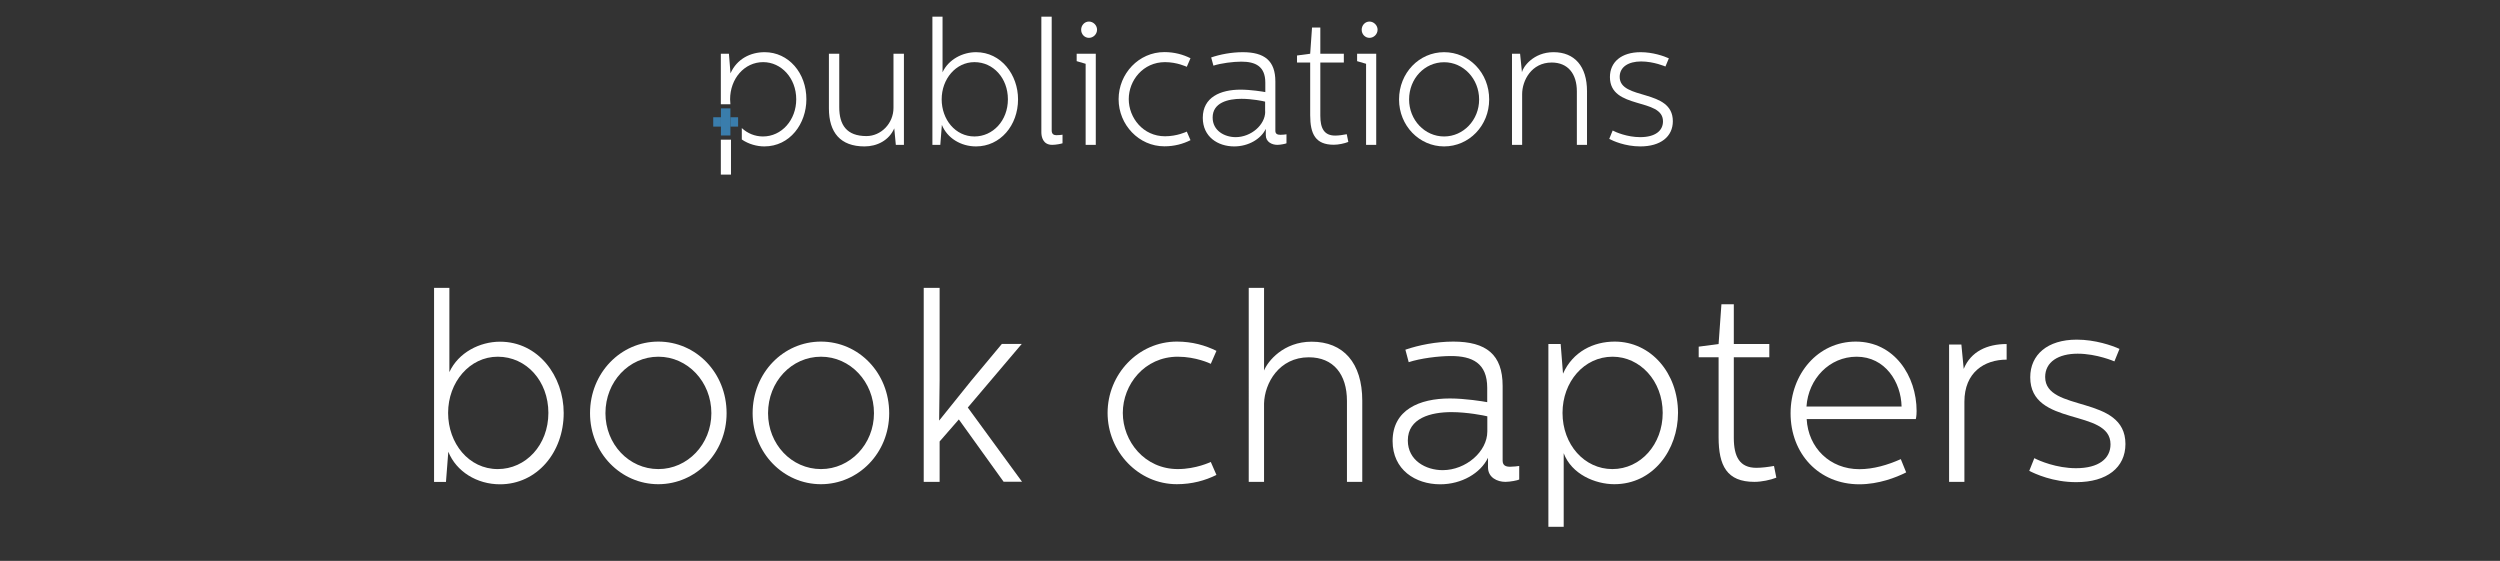 <?xml version="1.0" encoding="UTF-8"?> <!-- Generator: Adobe Illustrator 24.0.0, SVG Export Plug-In . SVG Version: 6.00 Build 0) --> <svg xmlns="http://www.w3.org/2000/svg" xmlns:xlink="http://www.w3.org/1999/xlink" version="1.1" id="Capa_1" x="0px" y="0px" viewBox="0 0 2563 575" style="enable-background:new 0 0 2563 575;" xml:space="preserve"><rect x="0" y="0" width="2563" height="575" fill="#333333" stroke="none"/> <style type="text/css"> .st0{fill:none;stroke:#C6C6C5;stroke-miterlimit:10;} .st1{fill:#C6C6C5;} .st2{fill:#3A7DAC;} .st3{fill:none;} .st4{fill:#FFFFFF;} </style> <path class="st4" d="M2080.4,482.7l5.2-13c5,2.7,22.8,10.3,42.7,10.3c23.3,0,35.4-9.8,35.4-24.5c0-37.2-82.3-17.4-82.3-68.7 c0-23.1,17.6-38.6,47.7-38.6c18.9,0,36.2,6,43.8,9.5l-5.2,12.8c0,0-18.1-7.9-37.7-7.9c-19.7,0-33.3,8.4-33.3,23.9 c0,36.7,82.3,17.7,82.3,68.7c0,24.2-19.1,39.1-50.3,39.1C2104.8,494.4,2086.2,485.7,2080.4,482.7z"></path> <g> <path class="st4" d="M460.7,295.1v86.4c9.2-20.1,31.2-31.2,51.9-31.2c39.3,0,65.3,35.3,65.3,73.1c0,40.5-27.5,73.1-65.3,73.1 c-23.6,0-44.8-13-53-33.4l-2.4,31H445V295.1H460.7z M459.4,423.3c0,31.2,21.2,57.6,50.9,57.6c28.6,0,51.9-24.5,51.9-57.6 c0-32.6-22.5-57.6-51.9-57.6C481.5,365.7,459.4,391.8,459.4,423.3z"></path> <path class="st4" d="M674.9,350.2c38.8,0,70,32.1,70,73.4c0,40.8-31.5,72.8-70,72.8s-70-32.1-70-72.8 C604.9,382.3,636.4,350.2,674.9,350.2z M620.7,423.6c0,31.8,24.1,57.3,54.3,57.3c29.9,0,54.3-25.5,54.3-57.3 c0-32.3-24.4-57.9-54.3-57.9C644.8,365.7,620.7,391.3,620.7,423.6z"></path> <path class="st4" d="M841.6,350.2c38.8,0,70,32.1,70,73.4c0,40.8-31.5,72.8-70,72.8s-70-32.1-70-72.8 C771.6,382.3,803.1,350.2,841.6,350.2z M787.4,423.6c0,31.8,24.1,57.3,54.3,57.3c29.9,0,54.3-25.5,54.3-57.3 c0-32.3-24.4-57.9-54.3-57.9C811.5,365.7,787.4,391.3,787.4,423.6z"></path> <path class="st4" d="M963.3,295.1v94.8l-0.5,41.3l32.8-40.8l31.5-37.8h20.4l-55.3,65.2l55.6,76.1h-18.9l-45.9-63.9l-19.7,22.6V494 H947V295.1H963.3z"></path> <path class="st4" d="M1135.5,423.3c0-39.7,31.5-73.1,71-73.1c15.7,0,29.1,3.8,40.6,9.5l-5.8,13.3c-0.5-0.3-15.2-7.3-33.8-7.3 c-34.1,0-56.4,28.5-56.4,57.6s22.3,57.6,56.4,57.6c18.6,0,33.3-7.1,33.8-7.3l5.8,13.3c-11.5,5.7-24.9,9.5-40.6,9.5 C1167,496.4,1135.5,463,1135.5,423.3z"></path> <path class="st4" d="M1295.9,295.1v84.8c3.7-9.5,19.9-29.6,48.8-29.6c32.5,0,51.9,21.7,51.9,60.6V494h-15.7v-82.9 c0-27.4-13.9-44.8-39.1-44.8c-30.4,0-45.4,26.4-45.9,47.5V494h-15.7V295.1H1295.9z"></path> <path class="st4" d="M1489.9,350.2c33.8,0,50.6,13.3,50.6,45.4v76.6c0,4.9,3.1,6.3,7.6,6.3c2.9,0,7.9-0.5,9.4-0.8v13.9 c-1.3,0.8-9.2,2.4-14.2,2.4c-8.1,0-17.8-4.3-17.8-14.9v-9.8c-7.6,15.8-27,27.2-49,27.2c-25.4,0-48.8-14.9-48.8-44.3 c0-32.1,27.5-43.7,58.7-43.7c15.7,0,34.1,3,38.3,3.8v-14.7c0-25.5-15.5-32.6-37.2-32.6c-12.8,0-31.5,2.4-43.3,6.3l-3.4-12.8 C1454.5,353.8,1472.4,350.2,1489.9,350.2z M1524.8,442.3v-15.5c-3.1-0.8-20.7-4.3-36.7-4.3c-21,0-44.8,6-44.8,29.1 c0,20.4,18.4,30.4,35.7,30.4C1502.8,482,1524.8,463,1524.8,442.3z"></path> <path class="st4" d="M1720.3,423.3c0,37.8-25.4,73.1-65.3,73.1c-19.4,0-43.8-10.1-51.9-31.8v75.5h-15.7V352.7h12.6l2.4,30.4 c10-22.6,31.2-32.9,53-32.9C1692.6,350.2,1720.3,382.6,1720.3,423.3z M1601.9,423.3c0,32.6,22.5,57.6,51.1,57.6 c29.1,0,51.6-25.5,51.6-57.6c0-32.9-23.3-57.6-51.4-57.6C1623.9,365.7,1601.9,391.5,1601.9,423.3z"></path> <path class="st4" d="M1777.5,311.9v40.8h36.4v13.6h-36.4v82.6c0,19.3,6,30.7,23.1,30.7c5.5,0,11.8-0.8,18.1-1.9l2.4,12 c-6,2.4-15.2,4.3-22.5,4.3c-28.3,0-36.7-16.6-36.7-45.9v-81.8h-20.4v-10.9l20.4-2.7l2.9-40.8H1777.5z"></path> <path class="st4" d="M1902.5,350.2c39.6,0,62.4,35.3,62.4,71.2c0,5.4-0.8,8.2-0.8,8.2h-111.9c1.6,29.6,23.9,51.4,54,51.4 c14.4,0,29.1-4.3,42.5-10.3l5.5,13.6c-10.2,5.2-28.3,12.2-48,12.2c-41.7,0-70.5-31.5-70.5-72.8 C1835.7,383.4,1863.7,350.2,1902.5,350.2z M1949.5,416.8c-0.5-25-16.8-51.1-46.1-51.1c-27.8,0-49.5,22.6-51.4,51.1H1949.5z"></path> <path class="st4" d="M2010.8,353.2l2.4,25c7.3-17.9,24.1-25.5,44-25.5v16c-22.8,0-43.3,13-43.3,43.2V494h-15.7V353.2H2010.8z"></path> </g> <g> <path class="st4" d="M1116.4,22.1c-4.5,0-8,3.8-8,8.4s3.5,8.3,8,8.3c4.3,0,8.3-3.6,8.3-8.4C1124.7,25.9,1120.8,22.1,1116.4,22.1z"></path> <path class="st4" d="M1404,22.1c-4.5,0-8,3.8-8,8.4s3.5,8.3,8,8.3c4.3,0,8.3-3.6,8.3-8.4C1412.3,25.9,1408.3,22.1,1404,22.1z"></path> <g> <path class="st3" d="M1243.2,120.5c0,13.5,12.1,20.1,23.6,20.1c15.8,0,30.3-12.6,30.3-26.2v-10.2c-2.1-0.5-13.7-2.9-24.2-2.9 C1259,101.3,1243.2,105.2,1243.2,120.5z"></path> <path class="st3" d="M1480.5,63.7c-19.9,0-35.9,16.9-35.9,38.2c0,21,15.9,37.9,35.9,37.9c19.7,0,35.9-16.9,35.9-37.9 C1516.4,80.6,1500.3,63.7,1480.5,63.7z"></path> <path class="st3" d="M999,63.7c-19.1,0-33.6,17.2-33.6,38.1c0,20.6,14,38.1,33.6,38.1c18.9,0,34.3-16.2,34.3-38.1 C1033.3,80.3,1018.4,63.7,999,63.7z"></path> <path class="st3" d="M760.6,131.2c5.8,5.4,13.4,8.6,21.7,8.6c19.2,0,34.1-16.9,34.1-38.1c0-21.7-15.4-38.1-33.9-38.1 c-19.4,0-33.9,17.1-33.9,38.1c0,1.7,0.1,3.4,0.3,5.1h11.8V131.2z"></path> <rect x="739" y="143.2" class="st4" width="10.4" height="35.8"></rect> <path class="st4" d="M783.9,53.5c-14.4,0-28.4,6.8-35,21.7l-1.6-20.1H739v51.8h9.8c-0.2-1.7-0.3-3.4-0.3-5.1 c0-21,14.5-38.1,33.9-38.1c18.5,0,33.9,16.3,33.9,38.1c0,21.2-14.9,38.1-34.1,38.1c-8.3,0-15.9-3.2-21.7-8.6V143 c6.9,4.8,15.6,7.1,23.1,7.1c26.3,0,43.1-23.3,43.1-48.3C826.8,74.9,808.5,53.5,783.9,53.5z"></path> <path class="st4" d="M916,110.6c0,16-12.8,28.9-27.7,28.9c-20.4,0-27.9-11.5-27.9-29.6V55.1h-10.6v56c0,24.8,11.8,39,36.5,39 c12.8,0,25.1-6.1,30.5-18.5l1.6,16.9h8.3V55.1H916V110.6z"></path> <path class="st4" d="M1000.6,53.5c-13.7,0-28.2,7.4-34.3,20.6V17.1h-10.4v131.4h8.1l1.6-20.5c5.4,13.5,19.4,22.1,35,22.1 c24.9,0,43.1-21.5,43.1-48.3C1043.7,76.8,1026.5,53.5,1000.6,53.5z M999,139.9c-19.6,0-33.6-17.4-33.6-38.1 c0-20.8,14.5-38.1,33.6-38.1c19.4,0,34.3,16.5,34.3,38.1C1033.3,123.7,1017.9,139.9,999,139.9z"></path> <path class="st4" d="M1078.2,133.8V17.1h-10.6v118.5c0,4.3,1.4,12.9,11.1,12.9c4,0,9.2-1.1,10.6-1.6v-8.8 c-1.2,0.2-3.8,0.5-6.2,0.5C1080.6,138.6,1078.2,137.7,1078.2,133.8z"></path> <polygon class="st4" points="1103.8,62.7 1113,65.4 1113,148.5 1123.4,148.5 1123.4,55.1 1103.8,55.1 "></polygon> <path class="st4" d="M1194.4,63.7c12.3,0,22,4.7,22.3,4.8l3.8-8.8c-7.6-3.8-16.5-6.3-26.8-6.3c-26.2,0-46.9,22.1-46.9,48.3 s20.8,48.3,46.9,48.3c10.4,0,19.2-2.5,26.8-6.3l-3.8-8.8c-0.3,0.2-10,4.8-22.3,4.8c-22.5,0-37.2-18.9-37.2-38.1 S1171.9,63.7,1194.4,63.7z"></path> <path class="st4" d="M1307.5,134.1V83.5c0-21.2-11.1-30-33.4-30c-11.6,0-23.4,2.3-32.4,5.4l2.3,8.4c7.8-2.5,20.1-4.1,28.6-4.1 c14.4,0,24.6,4.7,24.6,21.5v9.7c-2.8-0.5-14.9-2.5-25.3-2.5c-20.6,0-38.8,7.7-38.8,28.9c0,19.4,15.4,29.3,32.2,29.3 c14.5,0,27.4-7.5,32.4-18v6.5c0,7,6.4,9.9,11.8,9.9c3.3,0,8.5-1.1,9.4-1.6v-9.2c-1,0.2-4.3,0.5-6.2,0.5 C1309.6,138.2,1307.5,137.3,1307.5,134.1z M1297.1,114.4c0,13.6-14.5,26.2-30.3,26.2c-11.4,0-23.6-6.6-23.6-20.1 c0-15.3,15.8-19.2,29.6-19.2c10.6,0,22.2,2.3,24.2,2.9V114.4z"></path> <path class="st4" d="M1368.8,139c-11.3,0-15.2-7.5-15.2-20.3V64.1h24.1v-9h-24.1V28.2h-8.5l-1.9,26.9l-13.5,1.8v7.2h13.5v54 c0,19.4,5.5,30.3,24.2,30.3c4.8,0,10.9-1.3,14.9-2.9l-1.6-7.9C1376.6,138.4,1372.4,139,1368.8,139z"></path> <polygon class="st4" points="1391.3,62.7 1400.5,65.4 1400.5,148.5 1410.9,148.5 1410.9,55.1 1391.3,55.1 "></polygon> <path class="st4" d="M1480.5,53.5c-25.5,0-46.2,21.2-46.2,48.5c0,26.9,20.8,48.1,46.2,48.1c25.5,0,46.2-21.2,46.2-48.1 C1526.8,74.7,1506.1,53.5,1480.5,53.5z M1480.5,139.9c-19.9,0-35.9-16.9-35.9-37.9c0-21.4,15.9-38.2,35.9-38.2 c19.7,0,35.9,16.9,35.9,38.2C1516.4,123,1500.3,139.9,1480.5,139.9z"></path> <path class="st4" d="M1592.7,53.5c-20.8,0-31.4,15.3-32.4,20.5l-1.9-18.9h-8.3v93.4h10.4V96.6c0-14.2,9.7-32.5,30.3-32.5 c16.6,0,25.8,11.5,25.8,29.6v54.8h10.4V93.5C1627,67.9,1614.2,53.5,1592.7,53.5z"></path> <path class="st4" d="M1660.5,78.8c0-10.2,9-15.8,22-15.8c13,0,24.9,5.2,24.9,5.2l3.5-8.4c-5-2.3-16.5-6.3-28.9-6.3 c-19.9,0-31.5,10.2-31.5,25.5c0,33.9,54.4,20.8,54.4,45.4c0,9.7-8,16.2-23.4,16.2c-13.2,0-24.9-5-28.2-6.8l-3.5,8.6 c3.8,2,16.1,7.7,31.9,7.7c20.6,0,33.3-9.9,33.3-25.9C1714.9,90.5,1660.5,103.1,1660.5,78.8z"></path> <rect x="748.8" y="120.2" class="st2" width="7.9" height="9.6"></rect> <rect x="731.2" y="120.2" class="st2" width="7.9" height="9.6"></rect> <polygon class="st2" points="748.8,111.1 739.1,111.1 739.1,120.2 739.1,129.8 739.1,138.9 748.8,138.9 748.8,129.8 748.8,120.2 "></polygon> </g> </g> </svg> 